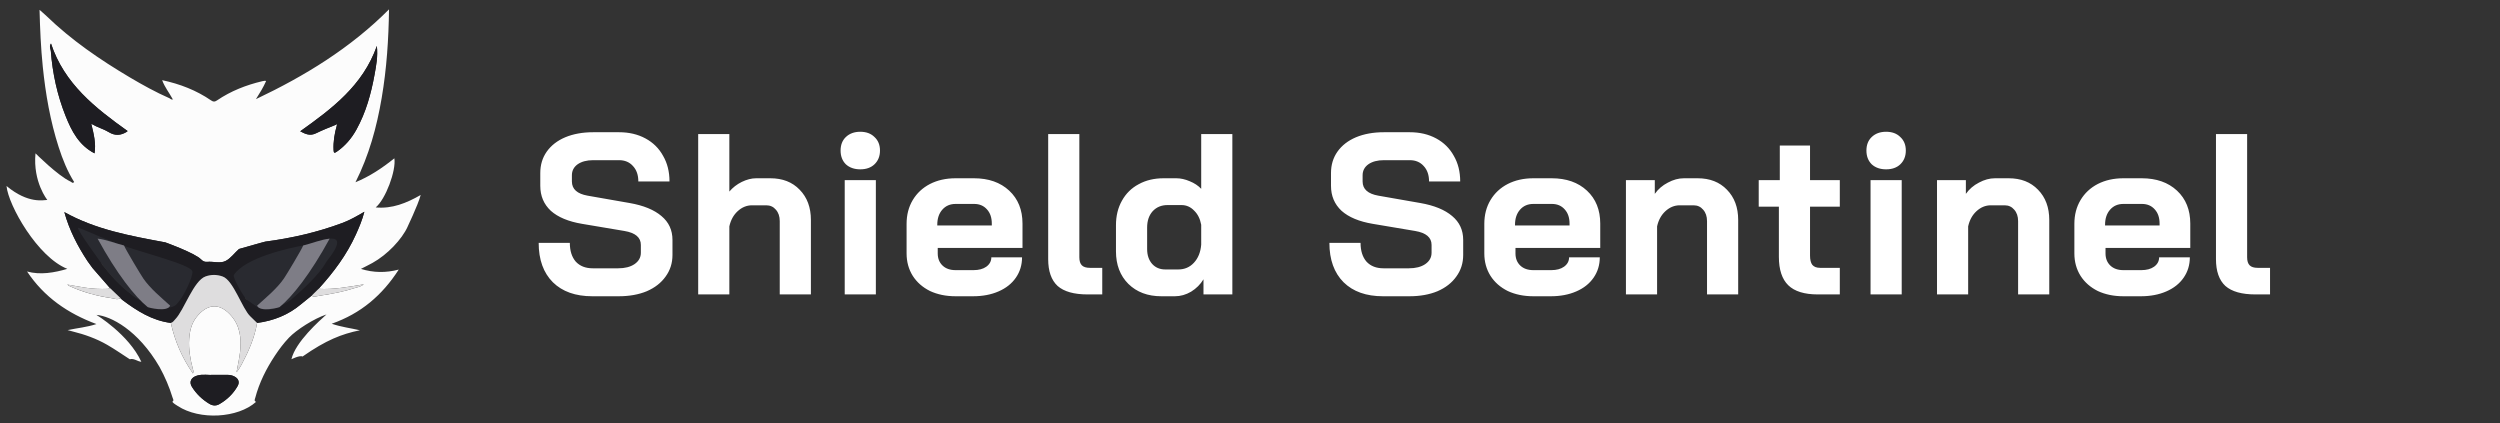 <svg width="183" height="31" viewBox="0 0 183 31" fill="none" xmlns="http://www.w3.org/2000/svg">
<rect x="0" y="0" width="183" height="31" fill="#333333" stroke="none"/>
<g clip-path="url(#clip0_2716_3562)">
<path d="M12.634 7.244C12.39 6.791 12.057 6.388 11.87 5.868C13.172 6.145 14.374 6.609 15.456 7.353C15.627 7.471 15.729 7.456 15.889 7.347C16.898 6.662 18.015 6.224 19.199 5.944C19.26 5.929 19.323 5.921 19.387 5.912C19.406 5.91 19.427 5.919 19.48 5.928C19.275 6.397 19.011 6.818 18.735 7.257C22.308 5.562 25.65 3.525 28.476 0.685C28.447 2.866 28.305 5.028 27.939 7.174C27.576 9.311 27.008 11.384 26.02 13.341C27.048 12.918 27.955 12.322 28.867 11.588C29.011 12.482 28.222 14.591 27.501 15.183C28.699 15.296 29.75 14.87 30.795 14.272C30.593 15.042 29.76 16.735 29.844 16.584C29.424 17.516 28.351 18.645 27.266 19.245C27.001 19.391 26.73 19.524 26.419 19.684C27.34 19.966 28.225 19.983 29.189 19.733C28.581 20.677 27.9 21.466 27.084 22.137C26.264 22.81 25.346 23.32 24.28 23.699C25.003 23.943 25.675 24.019 26.345 24.175C25.008 24.452 23.88 24.887 22.145 26.099C21.947 25.986 21.332 26.297 21.332 26.297C21.629 25.023 23.402 23.466 23.898 23.017C22.978 23.322 21.704 24.14 21.153 24.716C20.767 25.119 20.431 25.569 20.122 26.036C19.489 26.994 18.979 28.008 18.684 29.122C18.656 29.227 18.577 29.348 18.744 29.416C17.416 30.61 14.621 30.773 13.01 29.718C12.87 29.625 12.718 29.546 12.61 29.411C12.761 29.319 12.661 29.203 12.631 29.103C12.392 28.322 12.071 27.574 11.677 26.859C10.106 24.151 8.102 23.135 7.058 23.05C7.036 23.036 9.424 24.473 10.344 26.479L10.341 26.482C10.051 26.461 9.813 26.207 9.499 26.297C8.948 25.943 8.411 25.566 7.845 25.24C7.053 24.784 6.196 24.48 5.309 24.26C5.208 24.235 5.108 24.206 4.948 24.164C5.673 24.01 6.354 23.953 7.059 23.721C4.956 22.939 3.228 21.745 1.98 19.873C2.951 20.145 3.984 19.96 4.928 19.68C2.754 18.824 0.609 15.033 0.477 13.615C2.081 14.947 3.208 14.636 3.465 14.636C3.465 14.636 2.399 13.324 2.598 11.224C2.598 11.224 4.23 12.862 5.161 13.29C5.241 13.327 5.322 13.457 5.429 13.326C5.405 13.336 5.345 13.302 5.37 13.372C5.389 13.356 5.409 13.34 5.428 13.324C4.927 12.526 4.581 11.658 4.294 10.767C3.677 8.85 3.336 6.879 3.131 4.879C2.989 3.492 2.931 2.102 2.894 0.722C3.062 0.87 3.238 1.013 3.4 1.17C5.229 2.939 7.313 4.364 9.493 5.658C10.439 6.218 11.4 6.75 12.408 7.193C12.479 7.224 12.543 7.343 12.644 7.239C12.639 7.255 12.634 7.27 12.629 7.285C12.644 7.284 12.659 7.283 12.673 7.281C12.66 7.269 12.647 7.257 12.634 7.245V7.244ZM23.214 23.179C23.218 23.171 23.222 23.163 23.227 23.154C23.222 23.162 23.217 23.17 23.213 23.177C23.208 23.186 23.204 23.194 23.2 23.202C23.204 23.194 23.209 23.187 23.214 23.178V23.179ZM24.596 9.129C24.617 9.146 24.637 9.163 24.657 9.18C24.488 9.772 24.386 10.372 24.418 10.991C24.429 11.205 24.478 11.224 24.651 11.105C25.264 10.682 25.732 10.133 26.09 9.485C26.787 8.224 27.165 6.857 27.419 5.451C27.537 4.795 27.67 4.138 27.588 3.362C26.562 6.268 24.3 7.952 21.976 9.61C22.37 9.818 22.696 9.972 23.144 9.75C23.612 9.518 24.108 9.327 24.596 9.128V9.129ZM18.819 23.641C20.02 23.483 21.104 23.054 22.037 22.269C22.296 22.051 22.562 21.844 22.825 21.631C22.889 21.729 22.985 21.721 23.081 21.704C23.829 21.57 24.584 21.471 25.32 21.272C25.535 21.213 25.75 21.156 25.96 21.087C26.167 21.021 26.393 21 26.637 20.812C25.488 20.999 24.417 21.209 23.321 21.142C24.416 19.941 25.38 18.65 26.052 17.162C26.289 16.637 26.514 16.107 26.672 15.5C26.118 15.827 25.605 16.118 25.048 16.326C23.226 17.005 21.344 17.433 19.419 17.687C19.405 17.671 17.496 18.226 17.496 18.226C17.161 18.518 16.888 18.919 16.506 19.107C16.111 19.302 15.613 19.124 15.162 19.167C14.971 19.186 14.846 19.116 14.718 18.987C14.248 18.514 12.103 17.742 12.103 17.742C9.509 17.26 7.009 16.809 4.708 15.524C5.074 16.846 5.678 18.008 6.405 19.113L6.775 19.623C7.199 20.11 7.623 20.597 8.047 21.084C8.001 21.105 7.954 21.143 7.906 21.145C7.333 21.169 6.763 21.142 6.196 21.052C5.795 20.988 5.396 20.912 4.914 20.828C5.017 20.896 5.048 20.923 5.085 20.94C6.074 21.394 7.116 21.674 8.189 21.83C8.385 21.858 8.613 21.973 8.819 21.821C8.862 21.864 8.901 21.914 8.95 21.951C10.019 22.754 11.133 23.467 12.505 23.64C12.797 24.971 13.333 26.195 14.121 27.335C14.199 27.198 14.143 27.104 14.117 27.007C13.928 26.291 13.798 25.566 13.847 24.821C13.884 24.242 14.016 23.683 14.377 23.222C15.075 22.333 15.955 22.084 16.84 23.021C17.578 23.803 17.686 24.762 17.573 25.767C17.517 26.264 17.401 26.754 17.312 27.248C17.461 27.073 17.578 26.88 17.684 26.682C18.198 25.719 18.637 24.728 18.819 23.642V23.641ZM6.679 9.059C7.123 9.325 7.576 9.438 7.96 9.671C8.424 9.954 8.84 9.92 9.274 9.653C9.289 9.643 9.302 9.629 9.342 9.593C6.976 7.904 4.706 6.133 3.733 3.185C3.578 3.419 3.708 3.573 3.72 3.729C3.844 5.369 4.192 6.961 4.801 8.49C5.24 9.589 5.769 10.628 6.921 11.225C7.036 10.497 6.867 9.814 6.68 9.059H6.679ZM15.641 27.439C15.285 27.473 14.845 27.367 14.42 27.496C13.981 27.628 13.826 27.959 14.048 28.316C14.372 28.834 14.805 29.25 15.331 29.564C15.564 29.703 15.81 29.725 16.055 29.584C16.617 29.262 17.07 28.827 17.391 28.264C17.55 27.985 17.469 27.733 17.186 27.573C17.018 27.477 16.831 27.44 16.638 27.439C16.331 27.438 16.023 27.439 15.641 27.439Z" fill="#FCFCFC"/>
<path d="M6.405 19.112C5.678 18.008 5.074 16.846 4.708 15.524C7.009 16.809 9.51 17.259 12.103 17.742C12.103 17.742 14.248 18.514 14.718 18.987C14.846 19.116 14.971 19.185 15.162 19.167C15.613 19.123 16.11 19.301 16.506 19.107C16.887 18.918 17.161 18.517 17.495 18.225C17.495 18.225 19.394 17.691 19.419 17.686C21.344 17.433 23.226 17.005 25.048 16.325C25.604 16.118 26.118 15.826 26.672 15.5C26.514 16.107 26.289 16.637 26.052 17.161C25.38 18.65 24.415 19.94 23.321 21.142L22.825 21.631C22.562 21.843 22.296 22.051 22.037 22.269C21.104 23.054 20.02 23.482 18.819 23.64C18.654 23.478 18.489 23.315 18.321 23.154C17.727 22.588 17.084 20.515 16.297 20.238C15.881 20.091 15.471 20.086 15.055 20.23C14.17 20.537 13.477 22.699 12.839 23.358C12.738 23.463 12.662 23.598 12.505 23.638C11.133 23.465 10.019 22.753 8.95 21.949C8.901 21.912 8.862 21.862 8.819 21.819C8.562 21.574 8.305 21.328 8.047 21.083C7.623 20.596 7.199 20.109 6.775 19.622C6.652 19.452 6.528 19.282 6.405 19.112V19.112ZM20.222 22.542L20.215 22.547C20.26 22.524 20.304 22.502 20.35 22.479L20.343 22.483C20.388 22.461 20.433 22.438 20.478 22.416L20.471 22.421C21.837 21.643 22.863 20.525 23.738 19.202C23.635 19.209 23.57 19.206 23.51 19.22C23.378 19.25 23.247 19.287 23.115 19.322C22.559 19.303 22.03 19.473 21.491 19.568C20.074 19.815 18.852 20.394 18.028 21.638C17.912 21.814 17.92 21.893 18.112 21.963C18.708 22.183 18.874 22.882 20.223 22.543L20.222 22.542ZM12.835 21.843C13.039 21.77 13.405 21.774 13.28 21.598C12.43 20.396 11.251 19.762 9.809 19.571C9.205 19.424 8.597 19.302 7.978 19.239C7.928 19.222 7.876 19.183 7.83 19.189C7.697 19.208 7.528 19.044 7.45 19.178C7.369 19.316 7.54 19.438 7.627 19.549C8.147 20.214 8.721 20.831 9.382 21.36C9.715 21.626 10.85 22.741 12.836 21.843L12.835 21.843Z" fill="#1E1D22"/>
<path d="M6.68 9.058C6.866 9.814 7.035 10.497 6.92 11.224C5.768 10.627 5.239 9.588 4.801 8.489C4.191 6.96 3.843 5.368 3.72 3.729C3.708 3.572 3.577 3.418 3.732 3.185C4.705 6.133 6.975 7.904 9.341 9.592C9.301 9.628 9.289 9.643 9.274 9.652C8.84 9.919 8.423 9.953 7.959 9.671C7.576 9.437 7.123 9.324 6.679 9.058H6.68Z" fill="#1E1D22"/>
<path d="M24.596 9.129C24.108 9.328 23.612 9.519 23.144 9.751C22.696 9.973 22.37 9.819 21.976 9.611C24.3 7.953 26.562 6.269 27.587 3.363C27.67 4.138 27.537 4.796 27.419 5.452C27.165 6.858 26.786 8.224 26.09 9.486C25.732 10.134 25.264 10.682 24.651 11.106C24.478 11.225 24.429 11.205 24.418 10.992C24.386 10.373 24.488 9.773 24.657 9.181C24.659 9.155 24.661 9.129 24.663 9.103C24.641 9.112 24.619 9.121 24.596 9.13V9.129Z" fill="#1E1D22"/>
<path d="M12.505 23.639C12.662 23.6 12.738 23.464 12.839 23.359C13.477 22.7 14.17 20.537 15.055 20.231C15.471 20.087 15.881 20.092 16.297 20.239C17.084 20.516 17.727 22.589 18.321 23.155C18.488 23.315 18.653 23.479 18.819 23.641C18.636 24.727 18.198 25.718 17.684 26.681C17.578 26.88 17.462 27.073 17.312 27.247C17.4 26.754 17.516 26.263 17.573 25.766C17.686 24.761 17.578 23.802 16.84 23.02C15.955 22.084 15.074 22.332 14.377 23.221C14.015 23.682 13.884 24.241 13.847 24.82C13.798 25.565 13.927 26.29 14.117 27.006C14.143 27.103 14.2 27.198 14.121 27.334C13.333 26.194 12.797 24.97 12.505 23.639Z" fill="#DEDDDE"/>
<path d="M15.641 27.44C16.023 27.44 16.33 27.439 16.638 27.44C16.831 27.44 17.017 27.477 17.186 27.573C17.469 27.734 17.55 27.986 17.391 28.264C17.07 28.827 16.617 29.262 16.055 29.585C15.81 29.725 15.564 29.703 15.331 29.564C14.805 29.25 14.371 28.834 14.048 28.316C13.825 27.959 13.981 27.629 14.42 27.496C14.845 27.367 15.284 27.473 15.641 27.44Z" fill="#1E1D22"/>
<path d="M8.047 21.083C8.305 21.328 8.562 21.574 8.819 21.819C8.613 21.971 8.385 21.857 8.189 21.828C7.116 21.672 6.074 21.392 5.085 20.938C5.048 20.921 5.018 20.894 4.914 20.826C5.396 20.911 5.795 20.987 6.196 21.05C6.763 21.14 7.333 21.168 7.906 21.143C7.954 21.141 8 21.104 8.047 21.083V21.083Z" fill="#DEDDDE"/>
<path d="M22.825 21.631L23.321 21.142C24.417 21.209 25.488 20.999 26.637 20.812C26.394 21 26.167 21.021 25.96 21.088C25.749 21.156 25.534 21.213 25.32 21.272C24.584 21.471 23.829 21.57 23.081 21.704C22.985 21.721 22.889 21.729 22.825 21.631Z" fill="#DEDDDE"/>
<path d="M5.424 13.324C5.406 13.339 5.388 13.354 5.37 13.37C5.346 13.303 5.402 13.335 5.425 13.326L5.424 13.324Z" fill="#1D1D21"/>
<path d="M23.213 23.176C23.217 23.169 23.222 23.162 23.226 23.155C23.222 23.163 23.218 23.17 23.214 23.178L23.213 23.177V23.176Z" fill="#DEDDDE"/>
<path d="M23.213 23.179C23.209 23.186 23.205 23.193 23.2 23.201C23.204 23.193 23.208 23.186 23.212 23.178L23.213 23.179Z" fill="#DEDDDE"/>
<path d="M12.634 7.244C12.647 7.256 12.66 7.269 12.673 7.281C12.658 7.282 12.643 7.283 12.629 7.285C12.634 7.269 12.639 7.254 12.644 7.238L12.635 7.244L12.634 7.244Z" fill="#1D1D21"/>
<path d="M21.859 24.666L21.883 24.658L21.88 24.68L21.859 24.666Z" fill="#FCFCFC"/>
<path d="M22.004 24.51C22.008 24.503 22.011 24.496 22.015 24.489C22.011 24.496 22.006 24.502 22.002 24.509L22.004 24.51Z" fill="#FCFCFC"/>
<path d="M22.002 24.511C21.998 24.518 21.995 24.525 21.992 24.533C21.995 24.526 22 24.519 22.003 24.512L22.002 24.511Z" fill="#FCFCFC"/>
<path d="M10.342 26.478C10.349 26.483 10.356 26.487 10.364 26.492C10.356 26.488 10.348 26.485 10.34 26.481L10.342 26.478Z" fill="#FCFCFC"/>
<path d="M18.111 21.963C17.919 21.892 17.002 20.301 17.119 20.125C17.943 18.881 21.014 18.171 22.432 17.924C22.971 17.83 26.122 16.378 23.886 19.166C23.337 20.165 22.175 21.157 21.329 21.915C21.151 22.074 20.507 22.433 20.215 22.546L20.222 22.541C19.39 22.802 19.137 22.736 18.111 21.962V21.963Z" fill="#292A30"/>
<path d="M24.13 17.469C23.511 17.532 22.798 17.823 22.195 17.97C22.079 18.27 20.966 20.121 20.785 20.383C20.271 21.129 19.486 21.768 18.819 22.375C19.033 22.876 20.425 22.512 20.464 22.479C21.403 21.712 22.72 20.054 24.13 17.47V17.469Z" fill="#7E7D86"/>
<path d="M12.924 22.275C12.241 22.968 10.432 21.998 10.466 22.038C10.024 21.94 9.715 21.625 9.382 21.36C8.721 20.831 8.147 20.214 7.627 19.549C7.54 19.438 5.627 16.819 5.708 16.68C5.743 16.621 6.917 17.179 8.319 17.734C10.079 18.43 14.005 19.346 14.083 19.872C14.14 20.258 13.434 21.758 12.923 22.275H12.924Z" fill="#292A30"/>
<path d="M20.087 22.609C20.132 22.586 20.176 22.563 20.221 22.541C20.176 22.564 20.132 22.587 20.087 22.609Z" fill="#7E7D86"/>
<path d="M24.597 9.128C24.618 9.12 24.639 9.111 24.66 9.103C24.658 9.128 24.656 9.152 24.654 9.177C24.636 9.16 24.616 9.144 24.597 9.128H24.597Z" fill="#FCFCFC"/>
<path d="M7.145 17.469C7.763 17.532 8.476 17.823 9.08 17.97C9.195 18.27 10.309 20.121 10.489 20.383C11.003 21.129 11.788 21.768 12.455 22.375C12.242 22.876 10.85 22.512 10.81 22.479C9.871 21.712 8.554 20.054 7.145 17.47V17.469Z" fill="#7E7D86"/>
</g>
<path d="M43.356 21.686C42.126 21.686 41.164 21.345 40.471 20.663C39.778 19.97 39.431 19.008 39.431 17.778H41.712C41.712 18.36 41.858 18.818 42.148 19.154C42.45 19.478 42.864 19.64 43.389 19.64H45.251C45.742 19.64 46.139 19.539 46.441 19.338C46.754 19.125 46.911 18.846 46.911 18.5V17.929C46.911 17.381 46.508 17.041 45.703 16.906L42.618 16.387C41.611 16.219 40.846 15.9 40.32 15.431C39.806 14.95 39.549 14.341 39.549 13.603V12.664C39.549 12.071 39.705 11.551 40.018 11.104C40.343 10.646 40.795 10.294 41.377 10.048C41.969 9.802 42.651 9.679 43.423 9.679H45.318C46.044 9.679 46.687 9.83 47.246 10.132C47.805 10.433 48.236 10.858 48.537 11.406C48.85 11.943 49.007 12.569 49.007 13.284H46.726C46.726 12.815 46.598 12.44 46.34 12.161C46.083 11.87 45.742 11.725 45.318 11.725H43.423C42.953 11.725 42.573 11.825 42.282 12.026C42.003 12.228 41.863 12.496 41.863 12.831V13.284C41.863 13.843 42.249 14.19 43.02 14.324L46.089 14.861C47.106 15.039 47.883 15.358 48.42 15.816C48.957 16.264 49.225 16.845 49.225 17.56V18.667C49.225 19.26 49.057 19.785 48.722 20.244C48.398 20.702 47.939 21.06 47.347 21.317C46.754 21.563 46.067 21.686 45.284 21.686H43.356ZM51.107 9.813H53.388V14.022C53.634 13.731 53.936 13.496 54.294 13.318C54.662 13.139 55.015 13.049 55.35 13.049H56.39C57.284 13.049 58 13.329 58.536 13.888C59.084 14.447 59.358 15.185 59.358 16.101V21.552H57.077V16.185C57.077 15.839 56.982 15.559 56.792 15.347C56.613 15.134 56.379 15.028 56.088 15.028H55.048C54.657 15.028 54.305 15.174 53.992 15.464C53.69 15.744 53.489 16.113 53.388 16.571V21.552H51.107V9.813ZM62.973 12.395C62.537 12.395 62.185 12.272 61.916 12.026C61.659 11.769 61.531 11.434 61.531 11.02C61.531 10.607 61.659 10.277 61.916 10.031C62.185 9.774 62.537 9.645 62.973 9.645C63.409 9.645 63.755 9.774 64.013 10.031C64.281 10.277 64.415 10.607 64.415 11.02C64.415 11.434 64.281 11.769 64.013 12.026C63.755 12.272 63.409 12.395 62.973 12.395ZM61.833 13.184H64.113V21.552H61.833V13.184ZM69.95 21.686C69.246 21.686 68.62 21.557 68.072 21.3C67.535 21.032 67.116 20.663 66.814 20.193C66.513 19.712 66.362 19.165 66.362 18.55V16.387C66.362 15.727 66.513 15.146 66.814 14.643C67.116 14.139 67.535 13.748 68.072 13.469C68.62 13.189 69.246 13.049 69.95 13.049H71.292C72.365 13.049 73.226 13.351 73.874 13.955C74.523 14.559 74.847 15.364 74.847 16.37V18.147H68.642V18.55C68.642 18.919 68.76 19.215 68.995 19.439C69.229 19.662 69.548 19.774 69.95 19.774H71.258C71.65 19.774 71.963 19.69 72.198 19.522C72.443 19.343 72.566 19.114 72.566 18.835H74.814C74.814 19.394 74.663 19.891 74.361 20.327C74.059 20.763 73.634 21.099 73.086 21.334C72.55 21.568 71.929 21.686 71.225 21.686H69.95ZM72.6 16.504V16.37C72.6 15.934 72.483 15.587 72.248 15.33C72.013 15.062 71.7 14.928 71.309 14.928H69.95C69.548 14.928 69.224 15.067 68.978 15.347C68.732 15.626 68.609 15.995 68.609 16.454V16.504H72.6ZM79.612 21.552C78.617 21.552 77.884 21.345 77.415 20.931C76.957 20.506 76.727 19.852 76.727 18.969V9.813H79.008V18.835C79.008 19.103 79.07 19.299 79.192 19.422C79.315 19.545 79.511 19.606 79.779 19.606H80.685V21.552H79.612ZM85.01 21.686C84.015 21.686 83.21 21.384 82.595 20.78C81.991 20.176 81.689 19.383 81.689 18.399V16.487C81.689 15.805 81.835 15.207 82.125 14.693C82.416 14.167 82.824 13.765 83.35 13.485C83.875 13.195 84.484 13.049 85.177 13.049H86.1C86.424 13.049 86.754 13.122 87.089 13.267C87.425 13.402 87.704 13.586 87.928 13.821V9.813H90.208V21.552H88.095V20.445C87.872 20.814 87.57 21.116 87.19 21.35C86.81 21.574 86.413 21.686 85.999 21.686H85.01ZM86.251 19.724C86.709 19.724 87.089 19.561 87.391 19.237C87.704 18.902 87.883 18.46 87.928 17.913V16.454C87.849 16.018 87.676 15.671 87.408 15.414C87.151 15.146 86.843 15.011 86.486 15.011H85.463C85.015 15.011 84.652 15.162 84.373 15.464C84.104 15.766 83.97 16.163 83.97 16.655V18.231C83.97 18.678 84.093 19.042 84.339 19.321C84.585 19.59 84.904 19.724 85.295 19.724H86.251ZM101.236 21.686C100.006 21.686 99.045 21.345 98.352 20.663C97.659 19.97 97.312 19.008 97.312 17.778H99.593C99.593 18.36 99.738 18.818 100.029 19.154C100.33 19.478 100.744 19.64 101.27 19.64H103.131C103.623 19.64 104.02 19.539 104.322 19.338C104.635 19.125 104.791 18.846 104.791 18.5V17.929C104.791 17.381 104.389 17.041 103.584 16.906L100.498 16.387C99.492 16.219 98.726 15.9 98.201 15.431C97.686 14.95 97.429 14.341 97.429 13.603V12.664C97.429 12.071 97.586 11.551 97.899 11.104C98.223 10.646 98.676 10.294 99.257 10.048C99.85 9.802 100.532 9.679 101.303 9.679H103.198C103.925 9.679 104.568 9.83 105.127 10.132C105.686 10.433 106.116 10.858 106.418 11.406C106.731 11.943 106.887 12.569 106.887 13.284H104.607C104.607 12.815 104.478 12.44 104.221 12.161C103.964 11.87 103.623 11.725 103.198 11.725H101.303C100.834 11.725 100.453 11.825 100.163 12.026C99.883 12.228 99.743 12.496 99.743 12.831V13.284C99.743 13.843 100.129 14.19 100.901 14.324L103.969 14.861C104.987 15.039 105.764 15.358 106.3 15.816C106.837 16.264 107.105 16.845 107.105 17.56V18.667C107.105 19.26 106.938 19.785 106.602 20.244C106.278 20.702 105.82 21.06 105.227 21.317C104.635 21.563 103.947 21.686 103.165 21.686H101.236ZM112.241 21.686C111.537 21.686 110.911 21.557 110.363 21.3C109.826 21.032 109.407 20.663 109.105 20.193C108.803 19.712 108.652 19.165 108.652 18.55V16.387C108.652 15.727 108.803 15.146 109.105 14.643C109.407 14.139 109.826 13.748 110.363 13.469C110.911 13.189 111.537 13.049 112.241 13.049H113.583C114.656 13.049 115.517 13.351 116.165 13.955C116.814 14.559 117.138 15.364 117.138 16.37V18.147H110.933V18.55C110.933 18.919 111.05 19.215 111.285 19.439C111.52 19.662 111.839 19.774 112.241 19.774H113.549C113.94 19.774 114.253 19.69 114.488 19.522C114.734 19.343 114.857 19.114 114.857 18.835H117.104C117.104 19.394 116.953 19.891 116.651 20.327C116.35 20.763 115.925 21.099 115.377 21.334C114.84 21.568 114.22 21.686 113.516 21.686H112.241ZM114.891 16.504V16.37C114.891 15.934 114.773 15.587 114.538 15.33C114.304 15.062 113.991 14.928 113.599 14.928H112.241C111.839 14.928 111.514 15.067 111.268 15.347C111.022 15.626 110.899 15.995 110.899 16.454V16.504H114.891ZM119.018 13.184H121.131V14.19C121.377 13.843 121.696 13.569 122.087 13.368C122.478 13.156 122.869 13.049 123.261 13.049H124.267C125.161 13.049 125.877 13.329 126.413 13.888C126.961 14.447 127.235 15.185 127.235 16.101V21.552H124.954V16.185C124.954 15.839 124.859 15.559 124.669 15.347C124.49 15.134 124.256 15.028 123.965 15.028H122.959C122.568 15.028 122.215 15.174 121.902 15.464C121.601 15.744 121.399 16.113 121.299 16.571V21.552H119.018V13.184ZM133.064 21.552C132.081 21.552 131.359 21.328 130.901 20.881C130.443 20.433 130.214 19.74 130.214 18.801V15.129H128.738V13.184H130.281V10.651H132.494V13.184H134.674V15.129H132.494V18.701C132.494 19.014 132.55 19.243 132.662 19.388C132.785 19.534 132.975 19.606 133.232 19.606H134.674V21.552H133.064ZM138.064 12.395C137.628 12.395 137.276 12.272 137.008 12.026C136.751 11.769 136.622 11.434 136.622 11.02C136.622 10.607 136.751 10.277 137.008 10.031C137.276 9.774 137.628 9.645 138.064 9.645C138.5 9.645 138.847 9.774 139.104 10.031C139.372 10.277 139.506 10.607 139.506 11.02C139.506 11.434 139.372 11.769 139.104 12.026C138.847 12.272 138.5 12.395 138.064 12.395ZM136.924 13.184H139.205V21.552H136.924V13.184ZM141.789 13.184H143.902V14.19C144.148 13.843 144.466 13.569 144.857 13.368C145.249 13.156 145.64 13.049 146.031 13.049H147.037C147.932 13.049 148.647 13.329 149.184 13.888C149.732 14.447 150.006 15.185 150.006 16.101V21.552H147.725V16.185C147.725 15.839 147.63 15.559 147.44 15.347C147.261 15.134 147.026 15.028 146.736 15.028H145.729C145.338 15.028 144.986 15.174 144.673 15.464C144.371 15.744 144.17 16.113 144.069 16.571V21.552H141.789V13.184ZM155.432 21.686C154.728 21.686 154.102 21.557 153.554 21.3C153.018 21.032 152.598 20.663 152.297 20.193C151.995 19.712 151.844 19.165 151.844 18.55V16.387C151.844 15.727 151.995 15.146 152.297 14.643C152.598 14.139 153.018 13.748 153.554 13.469C154.102 13.189 154.728 13.049 155.432 13.049H156.774C157.847 13.049 158.708 13.351 159.357 13.955C160.005 14.559 160.329 15.364 160.329 16.37V18.147H154.124V18.55C154.124 18.919 154.242 19.215 154.477 19.439C154.711 19.662 155.03 19.774 155.432 19.774H156.74C157.132 19.774 157.445 19.69 157.68 19.522C157.926 19.343 158.048 19.114 158.048 18.835H160.296C160.296 19.394 160.145 19.891 159.843 20.327C159.541 20.763 159.116 21.099 158.568 21.334C158.032 21.568 157.411 21.686 156.707 21.686H155.432ZM158.082 16.504V16.37C158.082 15.934 157.965 15.587 157.73 15.33C157.495 15.062 157.182 14.928 156.791 14.928H155.432C155.03 14.928 154.706 15.067 154.46 15.347C154.214 15.626 154.091 15.995 154.091 16.454V16.504H158.082ZM165.094 21.552C164.099 21.552 163.367 21.345 162.897 20.931C162.439 20.506 162.209 19.852 162.209 18.969V9.813H164.49V18.835C164.49 19.103 164.552 19.299 164.675 19.422C164.798 19.545 164.993 19.606 165.261 19.606H166.167V21.552H165.094Z" fill="white"/>
<defs>
<clipPath id="clip0_2716_3562">
<rect width="30.317" height="29.734" fill="white" transform="translate(0.477 0.685)"/>
</clipPath>
</defs>
</svg>

